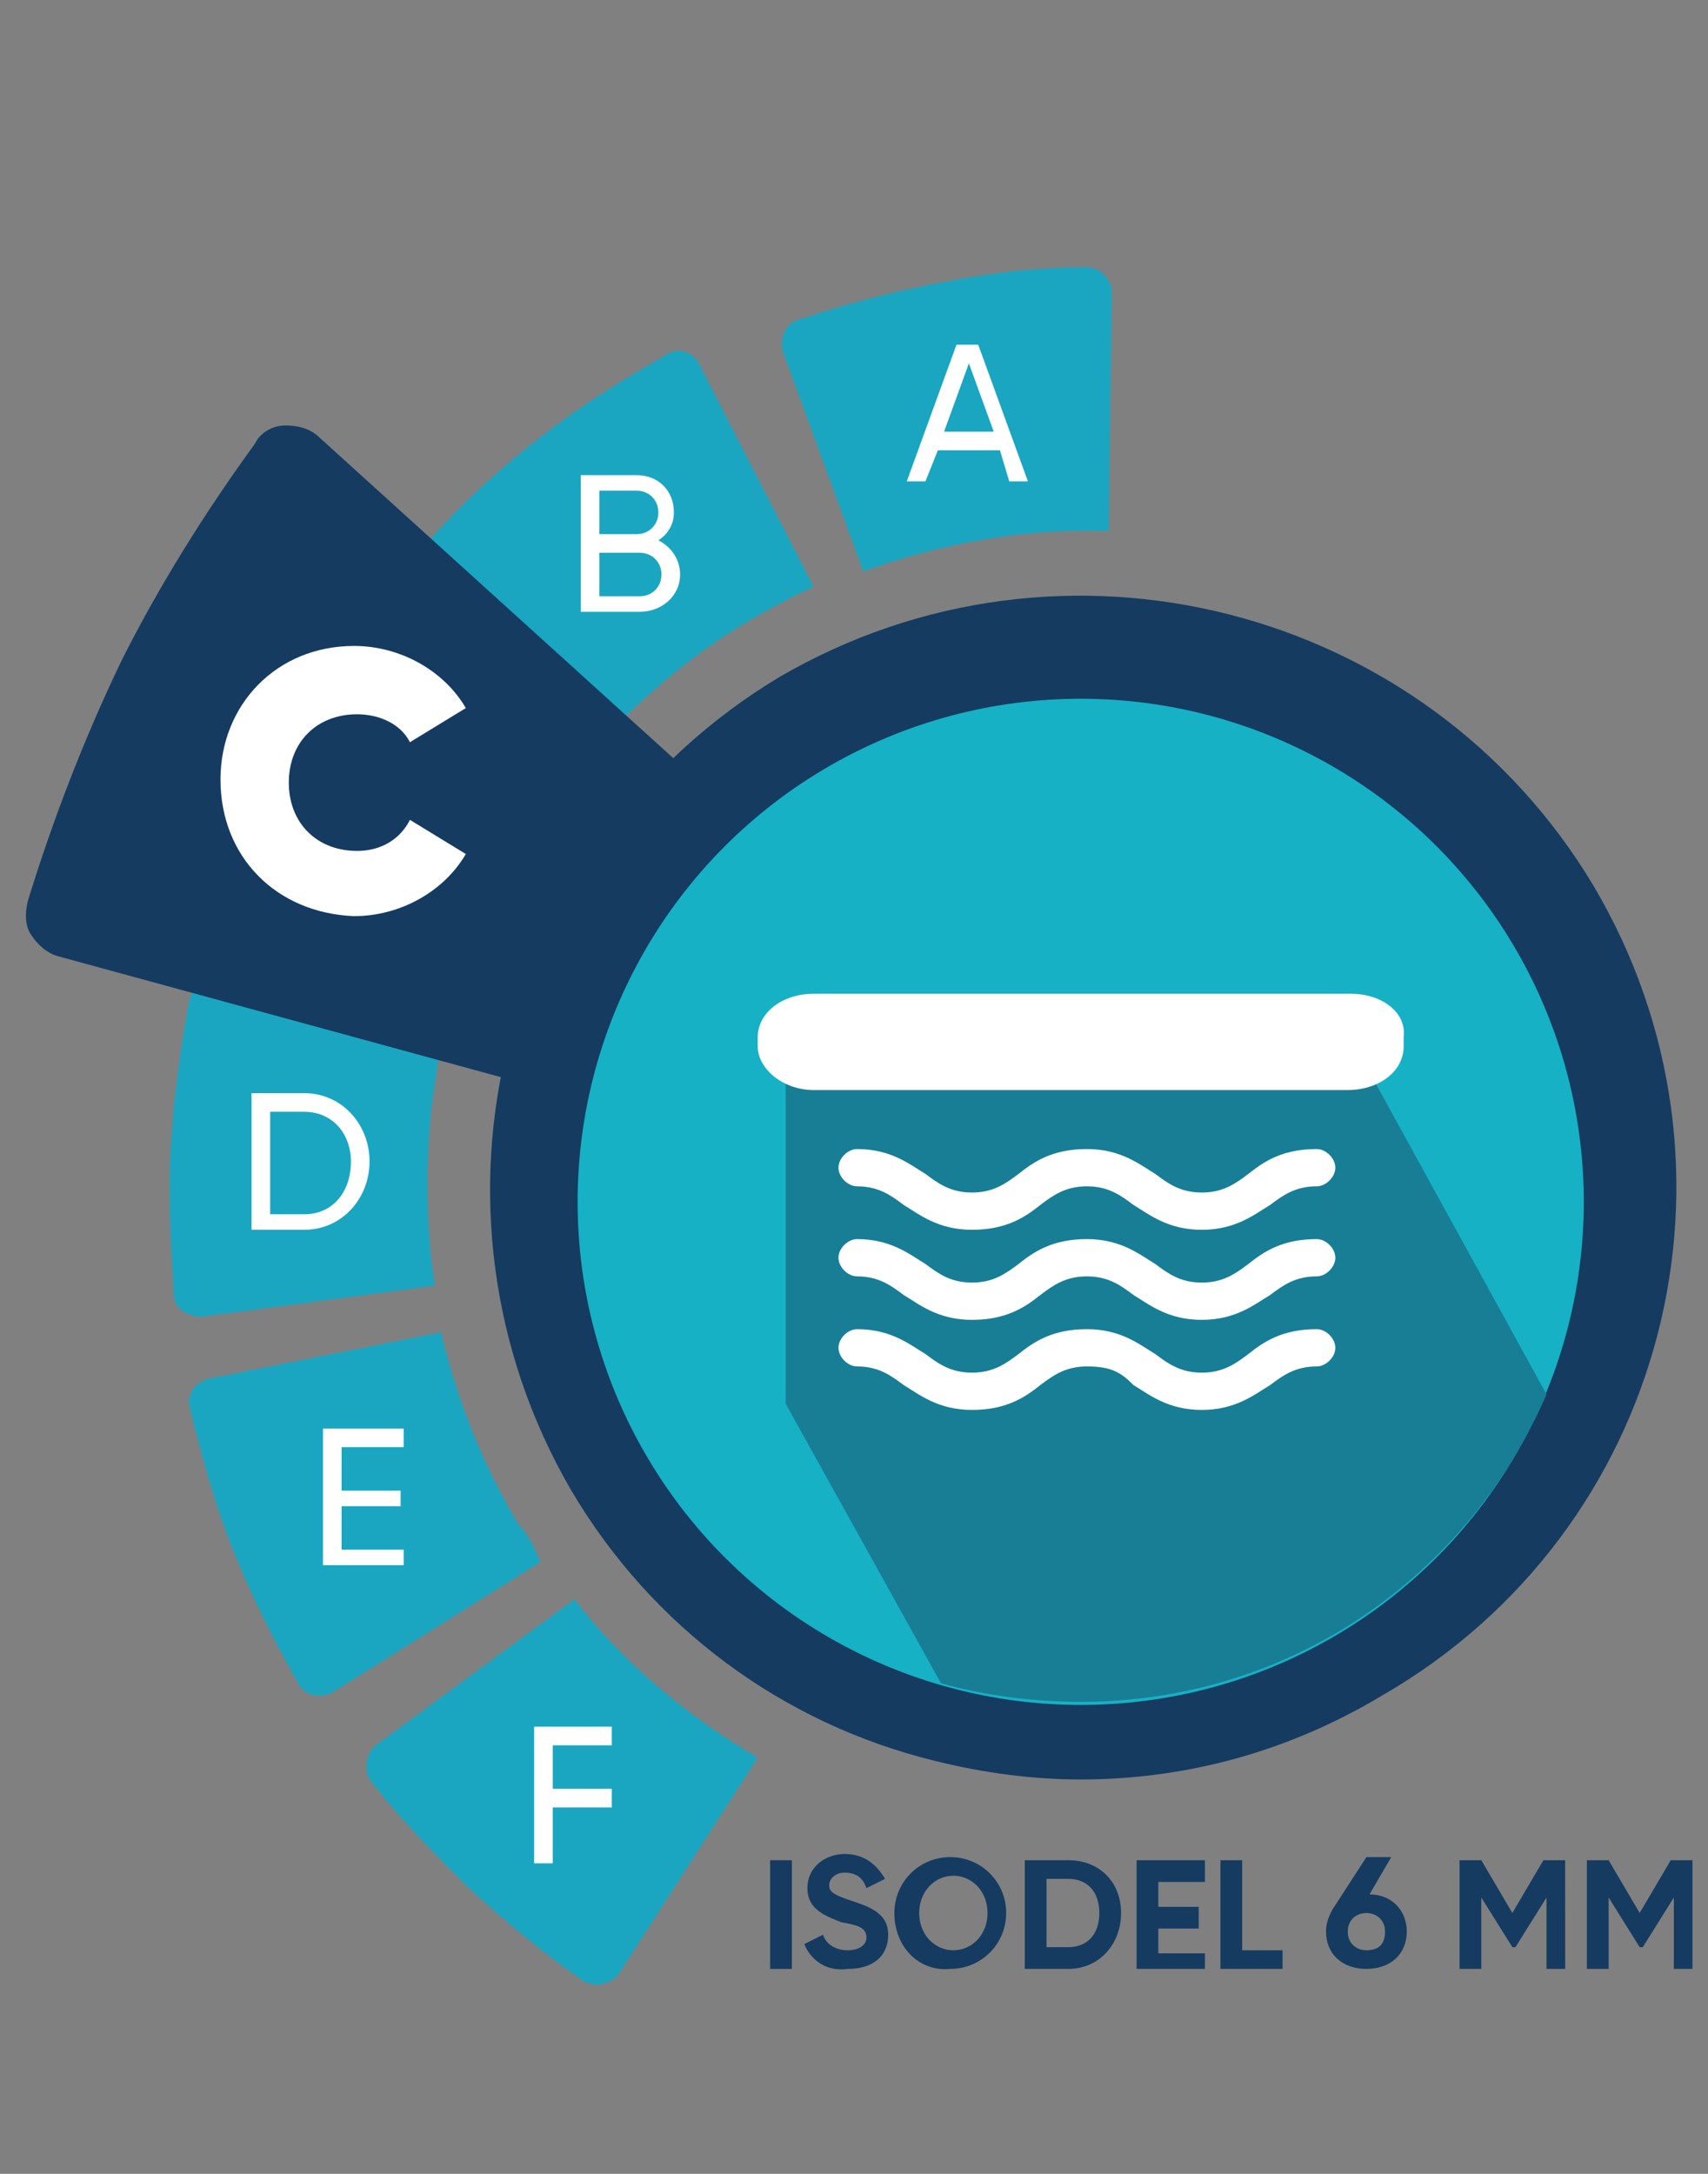 <?xml version="1.0" encoding="utf-8"?>
<!-- Generator: Adobe Illustrator 28.2.0, SVG Export Plug-In . SVG Version: 6.00 Build 0)  -->
<svg version="1.1" id="Calque_1" xmlns="http://www.w3.org/2000/svg" xmlns:xlink="http://www.w3.org/1999/xlink" x="0px" y="0px"
	 viewBox="0 0 55 70" style="enable-background:new 0 0 55 70;" xml:space="preserve">
<rect x="0" y="0" width="55" height="70" fill="#808080" stroke="none"/>
<style type="text/css">
	.st0{fill:#153B61;}
	.st1{fill:#1AA6C1;}
	.st2{fill:#FFFFFF;}
	.st3{fill:#16B1C5;}
	.st4{fill:#177E95;}
</style>
<g>
	<path class="st0" d="M25.5,59.9v3.5h-0.7v-3.5H25.5z"/>
	<path class="st0" d="M25.9,62.6l0.6-0.3c0.1,0.3,0.4,0.5,0.8,0.5c0.4,0,0.6-0.2,0.6-0.4c0-0.3-0.2-0.4-0.8-0.5
		c-0.5-0.2-1.1-0.4-1.1-1.1c0-0.7,0.6-1.1,1.2-1.1c0.6,0,1,0.3,1.3,0.8l-0.6,0.3c-0.1-0.3-0.3-0.5-0.7-0.5c-0.3,0-0.5,0.2-0.5,0.4
		c0,0.2,0.1,0.3,0.7,0.5c0.6,0.2,1.2,0.4,1.2,1.1c0,0.7-0.5,1.1-1.3,1.1C26.6,63.5,26.1,63.1,25.9,62.6z"/>
	<path class="st0" d="M28.8,61.6c0-1,0.8-1.8,1.8-1.8c1,0,1.8,0.8,1.8,1.8c0,1-0.8,1.8-1.8,1.8C29.6,63.5,28.8,62.7,28.8,61.6z
		 M31.8,61.6c0-0.7-0.5-1.2-1.1-1.2c-0.6,0-1.1,0.5-1.1,1.2c0,0.7,0.5,1.2,1.1,1.2C31.3,62.8,31.8,62.3,31.8,61.6z"/>
	<path class="st0" d="M36.1,61.6c0,1-0.7,1.8-1.7,1.8H33v-3.5h1.4C35.4,59.9,36.1,60.6,36.1,61.6z M35.4,61.6c0-0.7-0.4-1.1-1-1.1
		h-0.7v2.2h0.7C35,62.7,35.4,62.3,35.4,61.6z"/>
	<path class="st0" d="M38.8,62.7v0.7h-2.2v-3.5h2.2v0.7h-1.5v0.8h1.3v0.7h-1.3v0.8H38.8z"/>
	<path class="st0" d="M41.3,62.7v0.7h-2v-3.5H40v2.9H41.3z"/>
	<path class="st0" d="M45.3,62.2c0,0.7-0.5,1.2-1.3,1.2c-0.8,0-1.3-0.5-1.3-1.2c0-0.3,0.1-0.5,0.2-0.7l1.1-1.7h0.8L44.1,61
		C44.8,61,45.3,61.5,45.3,62.2z M44.6,62.2c0-0.4-0.3-0.6-0.6-0.6c-0.3,0-0.6,0.2-0.6,0.6c0,0.4,0.3,0.6,0.6,0.6
		C44.4,62.8,44.6,62.6,44.6,62.2z"/>
	<path class="st0" d="M50.5,63.4h-0.7v-2.3l-1,1.6h-0.1l-1-1.6v2.3H47v-3.5h0.7l1,1.7l1-1.7h0.7V63.4z"/>
	<path class="st0" d="M54.6,63.4h-0.7v-2.3l-1,1.6h-0.1l-1-1.6v2.3h-0.7v-3.5h0.7l1,1.7l1-1.7h0.7V63.4z"/>
</g>
<g>
	<g>
		<path class="st1" d="M19.7,23.5c1.3-1.3,2.7-2.5,4.4-3.5c0.7-0.4,1.4-0.8,2.1-1.1l-3.7-7.2c-0.2-0.4-0.7-0.5-1-0.3
			c-1.4,0.8-2.7,1.6-4,2.6c-1.3,1-2.4,2-3.5,3.2c-0.3,0.3-0.3,0.8,0,1.1L19.7,23.5z"/>
		<g>
			<path class="st2" d="M21.9,18.5c0,0.7-0.6,1.2-1.3,1.2h-1.9v-4.4h1.8c0.7,0,1.2,0.5,1.2,1.2c0,0.4-0.2,0.7-0.5,0.9
				C21.6,17.6,21.9,18,21.9,18.5z M19.3,15.9v1.3h1.2c0.4,0,0.7-0.3,0.7-0.7c0-0.4-0.3-0.7-0.7-0.7H19.3z M21.3,18.5
				c0-0.4-0.3-0.7-0.7-0.7h-1.3v1.4h1.3C21,19.2,21.3,18.9,21.3,18.5z"/>
		</g>
		<path class="st1" d="M35.7,17.1l0.1-7.7c0-0.4-0.4-0.8-0.8-0.8c-1.6,0-3.2,0.2-4.7,0.5c-1.6,0.3-3.1,0.7-4.6,1.2
			c-0.4,0.1-0.6,0.6-0.5,1l2.6,7.1C30.3,17.5,33,17,35.7,17.1z"/>
		<g>
			<path class="st2" d="M32.2,14.5h-2l-0.4,1h-0.6l1.6-4.4h0.7l1.6,4.4h-0.6L32.2,14.5z M32,13.9l-0.8-2.2l-0.8,2.2H32z"/>
		</g>
		<g>
			<path class="st1" d="M14.3,33.3L7,31.6c-0.4-0.1-0.8,0.2-0.9,0.6c-0.3,1.6-0.5,3.1-0.6,4.7c-0.1,1.6,0,3.2,0.1,4.8
				c0,0.4,0.4,0.7,0.9,0.7l7.5-1C13.6,38.7,13.7,35.9,14.3,33.3z"/>
			<path class="st1" d="M16.7,49.1c-1.2-2-2-4.1-2.5-6.2l-7.5,1.5c-0.4,0.1-0.7,0.5-0.6,0.9c0.4,1.6,0.8,3.1,1.4,4.6
				c0.6,1.5,1.3,2.9,2.1,4.3c0.2,0.4,0.7,0.5,1.1,0.3l6.7-4.2C17.2,49.8,17,49.4,16.7,49.1z"/>
			<path class="st1" d="M18.5,51.5l-6.4,4.7c-0.3,0.3-0.4,0.7-0.2,1.1c1,1.3,2.1,2.4,3.2,3.5c1.2,1.1,2.4,2.1,3.7,3
				c0.4,0.2,0.8,0.1,1.1-0.2l4.5-7C22.2,55.3,20.1,53.6,18.5,51.5z"/>
		</g>
		<g>
			<path class="st2" d="M11.9,37.4c0,1.2-0.9,2.2-2.1,2.2H8.1v-4.4h1.7C11,35.2,11.9,36.2,11.9,37.4z M11.3,37.4
				c0-0.9-0.6-1.6-1.5-1.6H8.7v3.3h1.1C10.7,39.1,11.3,38.4,11.3,37.4z"/>
		</g>
		<g>
			<path class="st2" d="M13,49.8v0.6h-2.6V46H13v0.6h-2v1.4h1.9v0.5H11v1.4H13z"/>
		</g>
		<g>
			<path class="st2" d="M17.8,56.2v1.4h1.9v0.6h-1.9V60h-0.6v-4.4h2.5v0.6H17.8z"/>
		</g>
		<path class="st0" d="M35.9,37.3L10.3,14.1c-0.3-0.3-0.7-0.4-1.1-0.4c-0.4,0-0.8,0.2-1,0.6c-1.6,2.2-3.1,4.6-4.3,7
			c-1.2,2.5-2.2,5.1-3,7.7c-0.1,0.4-0.1,0.8,0.1,1.1c0.2,0.3,0.5,0.6,0.9,0.7l32.6,8.9c0.1,0,0.3,0.1,0.4,0.1c0.5,0,1-0.3,1.3-0.8
			C36.5,38.5,36.4,37.8,35.9,37.3z"/>
		<g>
			<g>
				<path class="st2" d="M7.1,25.1c0-2.4,1.8-4.3,4.3-4.3c1.5,0,2.9,0.8,3.6,2l-1.8,1.1c-0.3-0.6-1-0.9-1.7-0.9
					c-1.3,0-2.2,0.9-2.2,2.2c0,1.3,0.9,2.2,2.2,2.2c0.8,0,1.4-0.4,1.7-1l1.8,1.1c-0.7,1.2-2.1,2-3.6,2C8.9,29.4,7.1,27.6,7.1,25.1z"
					/>
			</g>
		</g>
		<path class="st0" d="M51.3,28.5c-5.4-9-17.1-12-26.2-6.7c-9,5.4-12,17.1-6.7,26.2c2.6,4.4,6.8,7.5,11.7,8.7
			c1.6,0.4,3.2,0.6,4.7,0.6c3.4,0,6.7-0.9,9.7-2.7C53.7,49.3,56.7,37.6,51.3,28.5z"/>
	</g>
	<g>
		<g>
			<circle class="st3" cx="34.8" cy="38.7" r="16.2"/>
			<path class="st4" d="M49.8,44.9l-6.1-11.1H25.3v0.6v10.8l5,9c1.4,0.4,3,0.6,4.5,0.6C41.6,54.8,47.3,50.7,49.8,44.9z"/>
			<path class="st2" d="M43.5,32H26.2c-1,0-1.8,0.6-1.8,1.4v0.3c0,0.7,0.8,1.4,1.8,1.4h17.2c1,0,1.8-0.6,1.8-1.4v-0.3
				C45.3,32.6,44.5,32,43.5,32z"/>
			<g>
				<path class="st2" d="M38.7,39.6c-1.1,0-1.7-0.5-2.2-0.8c-0.4-0.3-0.8-0.6-1.5-0.6c-0.7,0-1.1,0.3-1.5,0.6
					c-0.5,0.4-1.1,0.8-2.2,0.8c-1.1,0-1.7-0.5-2.2-0.8c-0.4-0.3-0.8-0.6-1.5-0.6c-0.3,0-0.6-0.3-0.6-0.6s0.3-0.6,0.6-0.6
					c1.1,0,1.7,0.5,2.2,0.8c0.4,0.3,0.8,0.6,1.5,0.6c0.7,0,1.1-0.3,1.5-0.6c0.5-0.4,1.1-0.8,2.2-0.8c1.1,0,1.7,0.5,2.2,0.8
					c0.4,0.3,0.8,0.6,1.5,0.6c0.7,0,1.1-0.3,1.5-0.6c0.5-0.4,1.1-0.8,2.2-0.8c0.3,0,0.6,0.3,0.6,0.6s-0.3,0.6-0.6,0.6
					c-0.7,0-1.1,0.3-1.5,0.6C40.4,39.1,39.8,39.6,38.7,39.6z"/>
				<path class="st2" d="M38.7,42.5c-1.1,0-1.7-0.5-2.2-0.8c-0.4-0.3-0.8-0.6-1.5-0.6c-0.7,0-1.1,0.3-1.5,0.6
					c-0.5,0.4-1.1,0.8-2.2,0.8c-1.1,0-1.7-0.5-2.2-0.8c-0.4-0.3-0.8-0.6-1.5-0.6c-0.3,0-0.6-0.3-0.6-0.6s0.3-0.6,0.6-0.6
					c1.1,0,1.7,0.5,2.2,0.8c0.4,0.3,0.8,0.6,1.5,0.6c0.7,0,1.1-0.3,1.5-0.6c0.5-0.4,1.1-0.8,2.2-0.8c1.1,0,1.7,0.5,2.2,0.8
					c0.4,0.3,0.8,0.6,1.5,0.6c0.7,0,1.1-0.3,1.5-0.6c0.5-0.4,1.1-0.8,2.2-0.8c0.3,0,0.6,0.3,0.6,0.6s-0.3,0.6-0.6,0.6
					c-0.7,0-1.1,0.3-1.5,0.6C40.4,42,39.8,42.5,38.7,42.5z"/>
				<path class="st2" d="M38.7,45.4c-1.1,0-1.7-0.5-2.2-0.8C36.1,44.2,35.8,44,35,44c-0.7,0-1.1,0.3-1.5,0.6
					c-0.5,0.4-1.1,0.8-2.2,0.8c-1.1,0-1.7-0.5-2.2-0.8c-0.4-0.3-0.8-0.6-1.5-0.6c-0.3,0-0.6-0.3-0.6-0.6c0-0.3,0.3-0.6,0.6-0.6
					c1.1,0,1.7,0.5,2.2,0.8c0.4,0.3,0.8,0.6,1.5,0.6c0.7,0,1.1-0.3,1.5-0.6c0.5-0.4,1.1-0.8,2.2-0.8c1.1,0,1.7,0.5,2.2,0.8
					c0.4,0.3,0.8,0.6,1.5,0.6c0.7,0,1.1-0.3,1.5-0.6c0.5-0.4,1.1-0.8,2.2-0.8c0.3,0,0.6,0.3,0.6,0.6c0,0.3-0.3,0.6-0.6,0.6
					c-0.7,0-1.1,0.3-1.5,0.6C40.4,44.9,39.8,45.4,38.7,45.4z"/>
			</g>
		</g>
	</g>
</g>
<g>
</g>
<g>
</g>
<g>
</g>
<g>
</g>
<g>
</g>
<g>
</g>
<g>
</g>
<g>
</g>
<g>
</g>
<g>
</g>
<g>
</g>
<g>
</g>
<g>
</g>
<g>
</g>
<g>
</g>
</svg>
